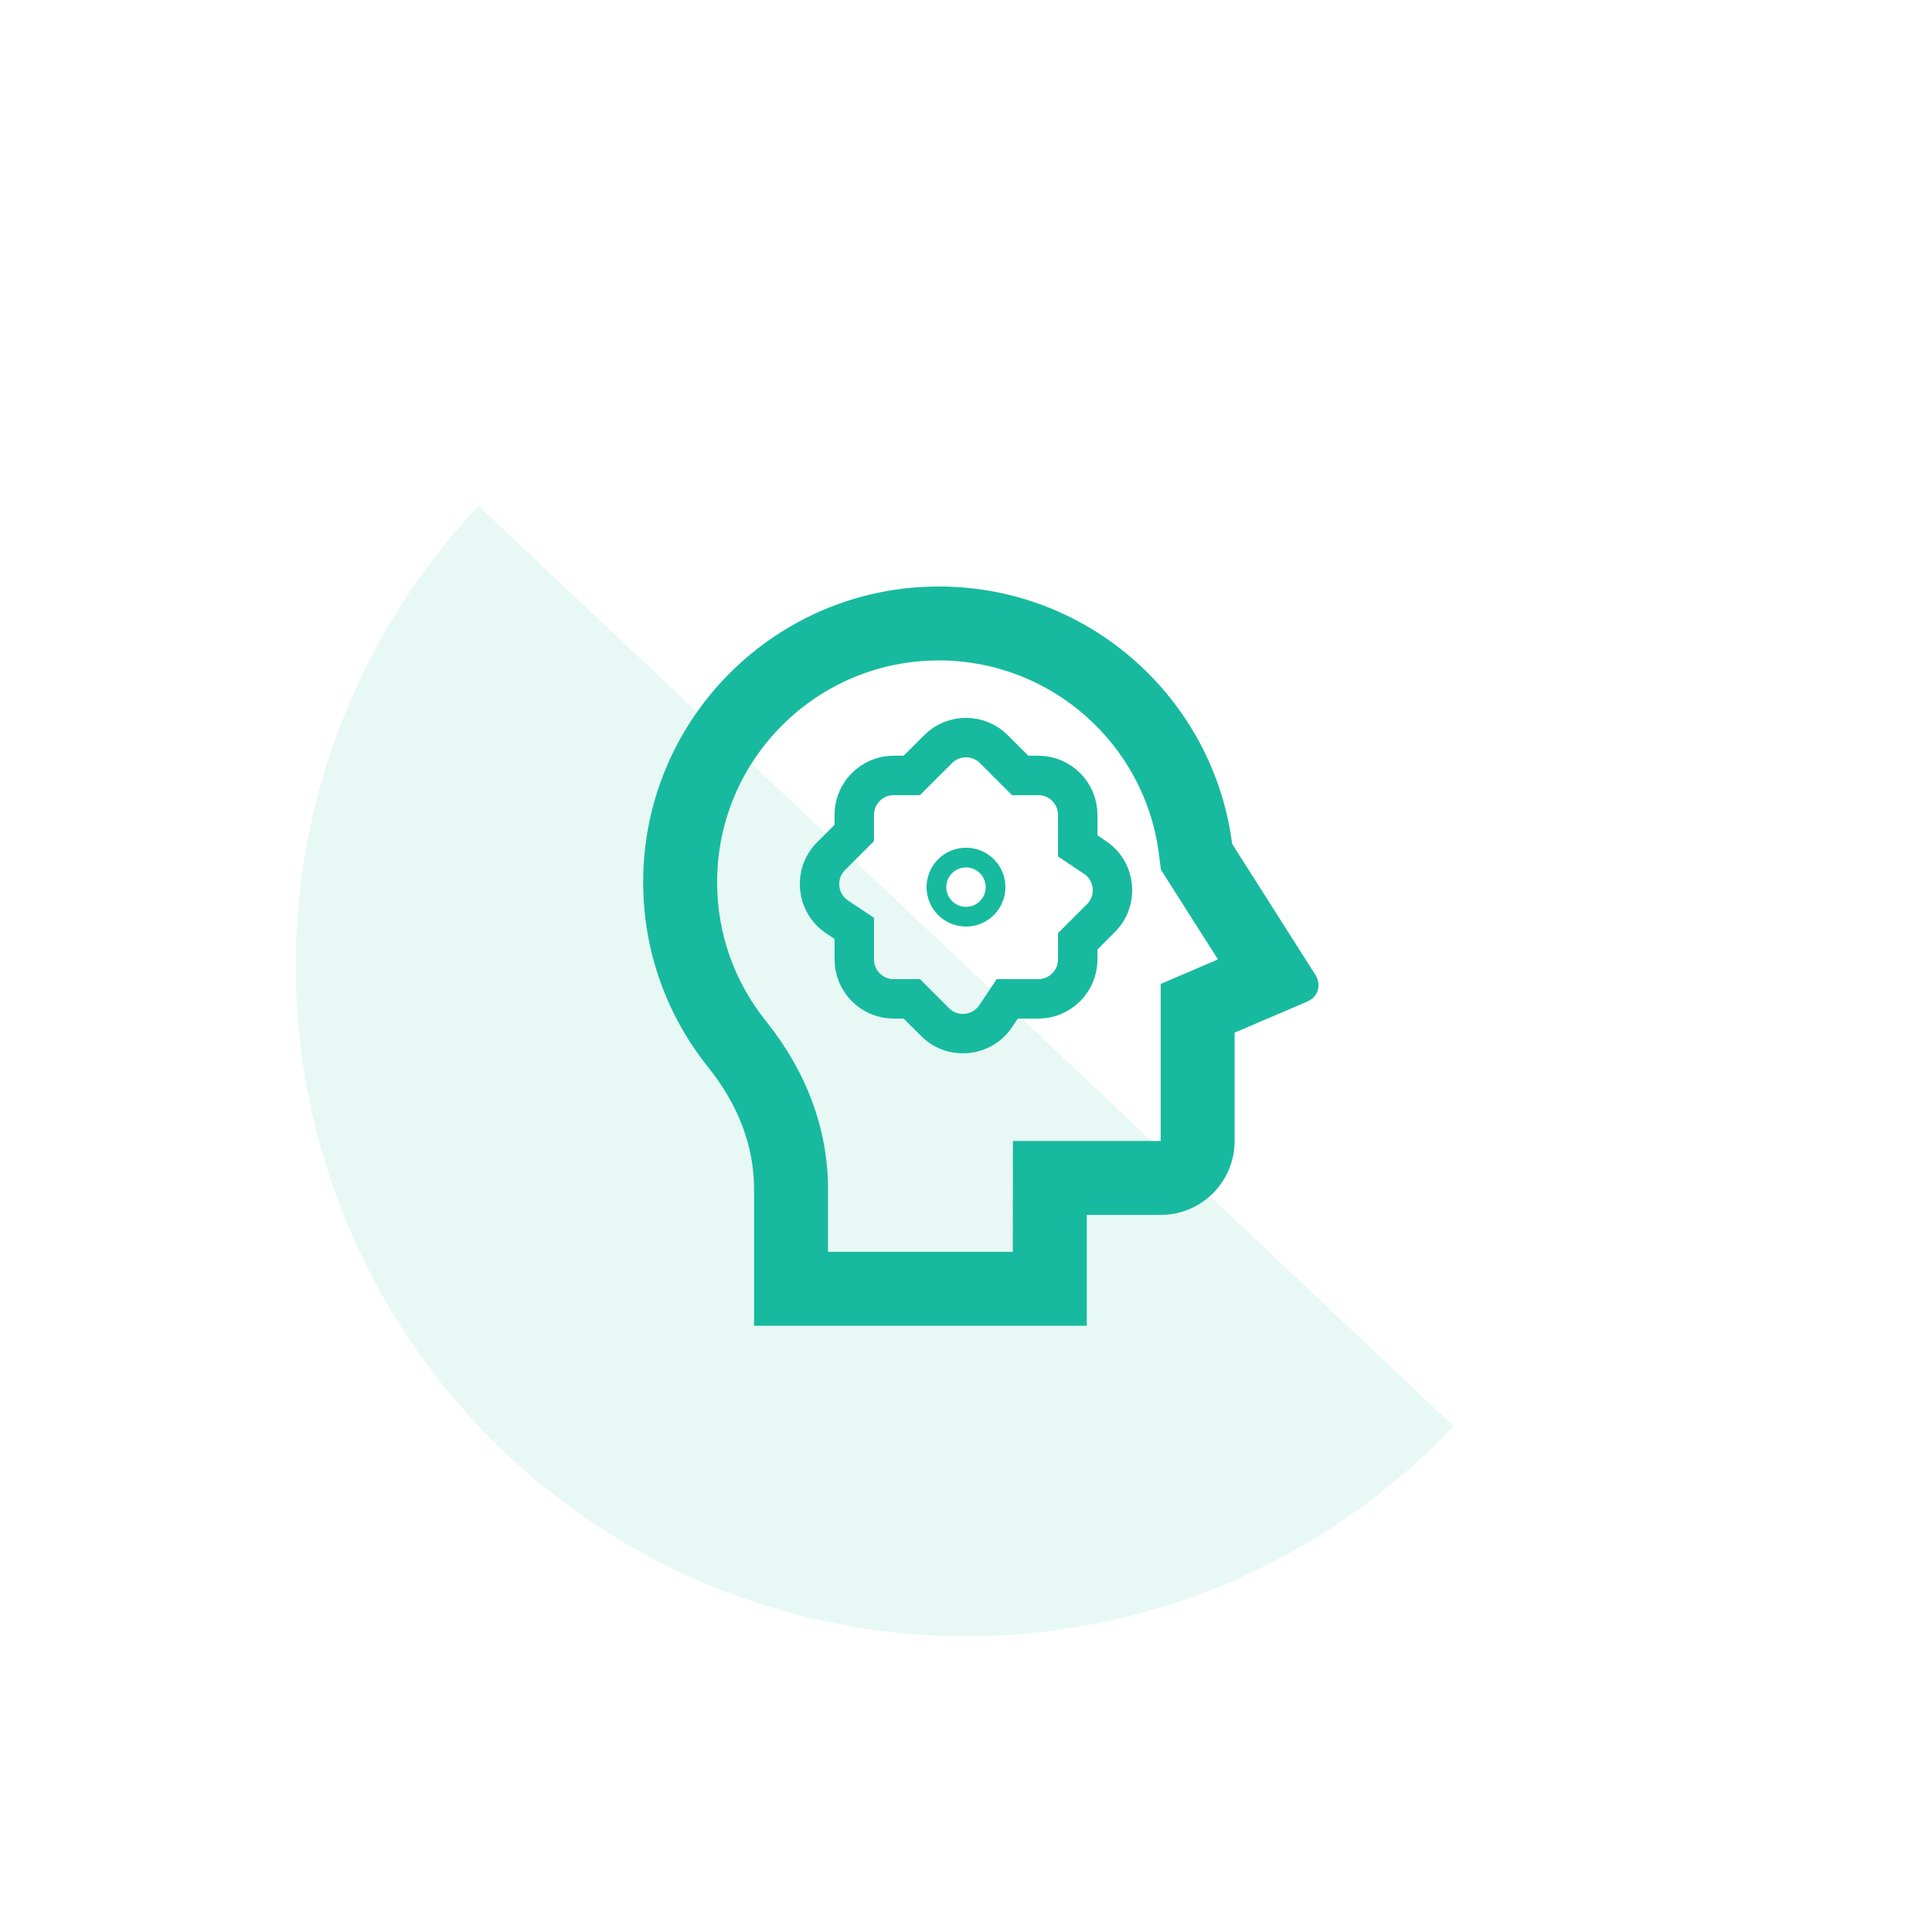 <svg width="98" height="98" viewBox="0 0 98 98" fill="none" xmlns="http://www.w3.org/2000/svg">
<path opacity="0.1" d="M73.727 72.337C67.538 78.895 58.997 82.725 49.983 82.986C40.97 83.247 32.222 79.917 25.664 73.728C19.106 67.539 15.275 58.998 15.014 49.984C14.753 40.971 18.083 32.223 24.273 25.665L49 49.001L73.727 72.337Z" fill="#17BA9F"/>
<path d="M47.625 29.75C55.252 29.75 61.549 35.443 62.501 42.809L66.72 49.445C66.998 49.882 66.941 50.532 66.298 50.81L62.625 52.381V57.875C62.625 59.947 60.947 61.625 58.875 61.625H55.127L55.125 67.25H38.25V60.324C38.25 58.111 37.432 56.017 35.917 54.127C33.857 51.558 32.625 48.297 32.625 44.75C32.625 36.466 39.341 29.75 47.625 29.75ZM47.625 33.5C41.411 33.5 36.375 38.536 36.375 44.75C36.375 47.347 37.252 49.799 38.843 51.781C40.894 54.339 42 57.251 42 60.324V63.5H51.375L51.379 57.875H58.875V49.91L61.781 48.665L58.888 44.118L58.781 43.289C58.061 37.721 53.295 33.5 47.625 33.5Z" fill="#17BA9F"/>
<circle cx="49" cy="45" r="1.5" stroke="#17BA9F"/>
<path d="M47.586 38L46.252 39.333L45.333 39.333C44.229 39.333 43.333 40.229 43.333 41.333V42.252L42.155 43.43C41.263 44.323 41.41 45.809 42.46 46.509L43.333 47.091L43.333 48.667C43.333 49.771 44.229 50.667 45.333 50.667H46.252L47.43 51.845C48.323 52.737 49.809 52.59 50.509 51.54L51.091 50.667H52.667C53.771 50.667 54.667 49.771 54.667 48.667V47.748L55.845 46.57C56.737 45.677 56.59 44.191 55.54 43.491L54.667 42.909L54.667 41.333C54.667 40.229 53.771 39.333 52.667 39.333H51.748L50.414 38C49.633 37.219 48.367 37.219 47.586 38Z" stroke="#17BA9F" stroke-width="2"/>
</svg>
